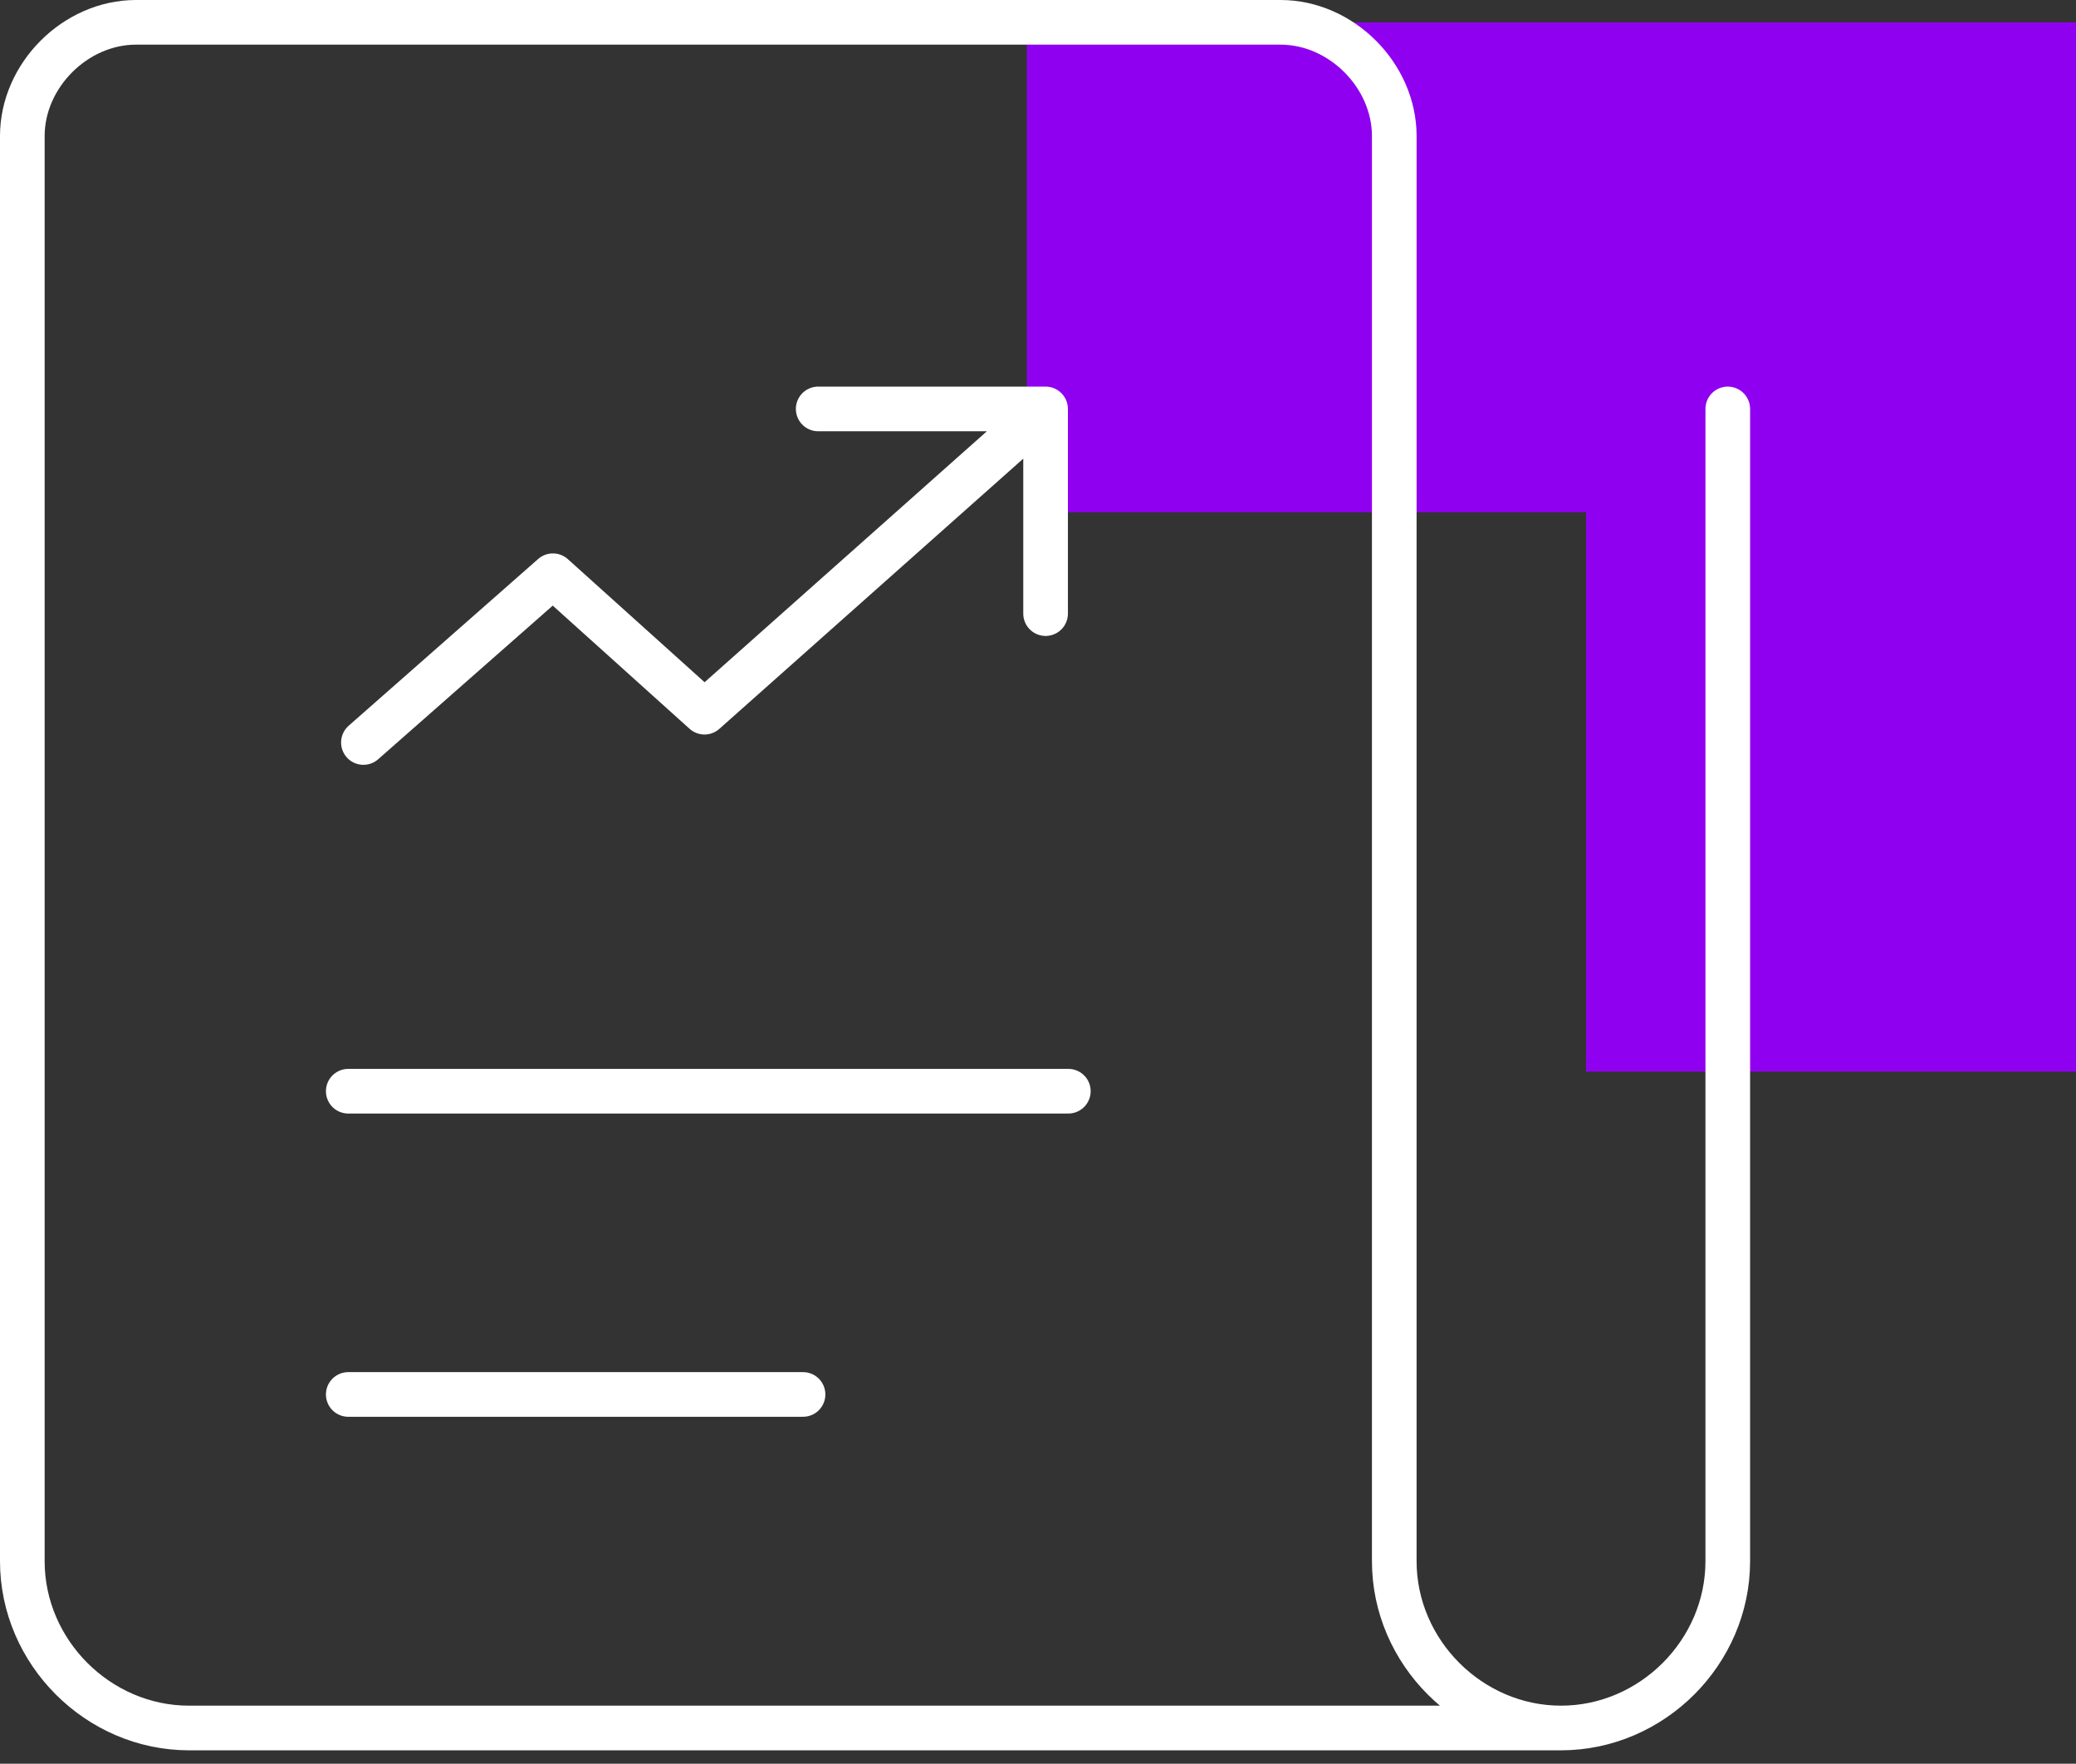 <svg width="93" height="79" viewBox="0 0 93 79" fill="none" xmlns="http://www.w3.org/2000/svg">
<rect x="0" y="0" width="93" height="79" fill="#333333" stroke="none"/>
<path d="M93 48H71.052V22.946L46 22.946L46 1L93 1V48Z" fill="#9000F0"/>
<path d="M77.4 18.317V69.93C77.4 74.004 74.004 77.4 69.93 77.4M69.93 77.4C65.855 77.4 62.46 74.004 62.46 69.93V6.093C62.46 3.377 60.083 1 57.366 1H6.093C3.377 1 1 3.377 1 6.093V69.93C1 74.004 4.396 77.4 8.47 77.4H69.93ZM15.601 48.877H47.859M15.601 62.46H35.974M46.84 18.317L31.56 31.9L24.769 25.788L16.28 33.258M46.84 18.317V27.485M46.84 18.317H36.653" stroke="white" stroke-width="2" stroke-linecap="round" stroke-linejoin="round"/>
</svg>
